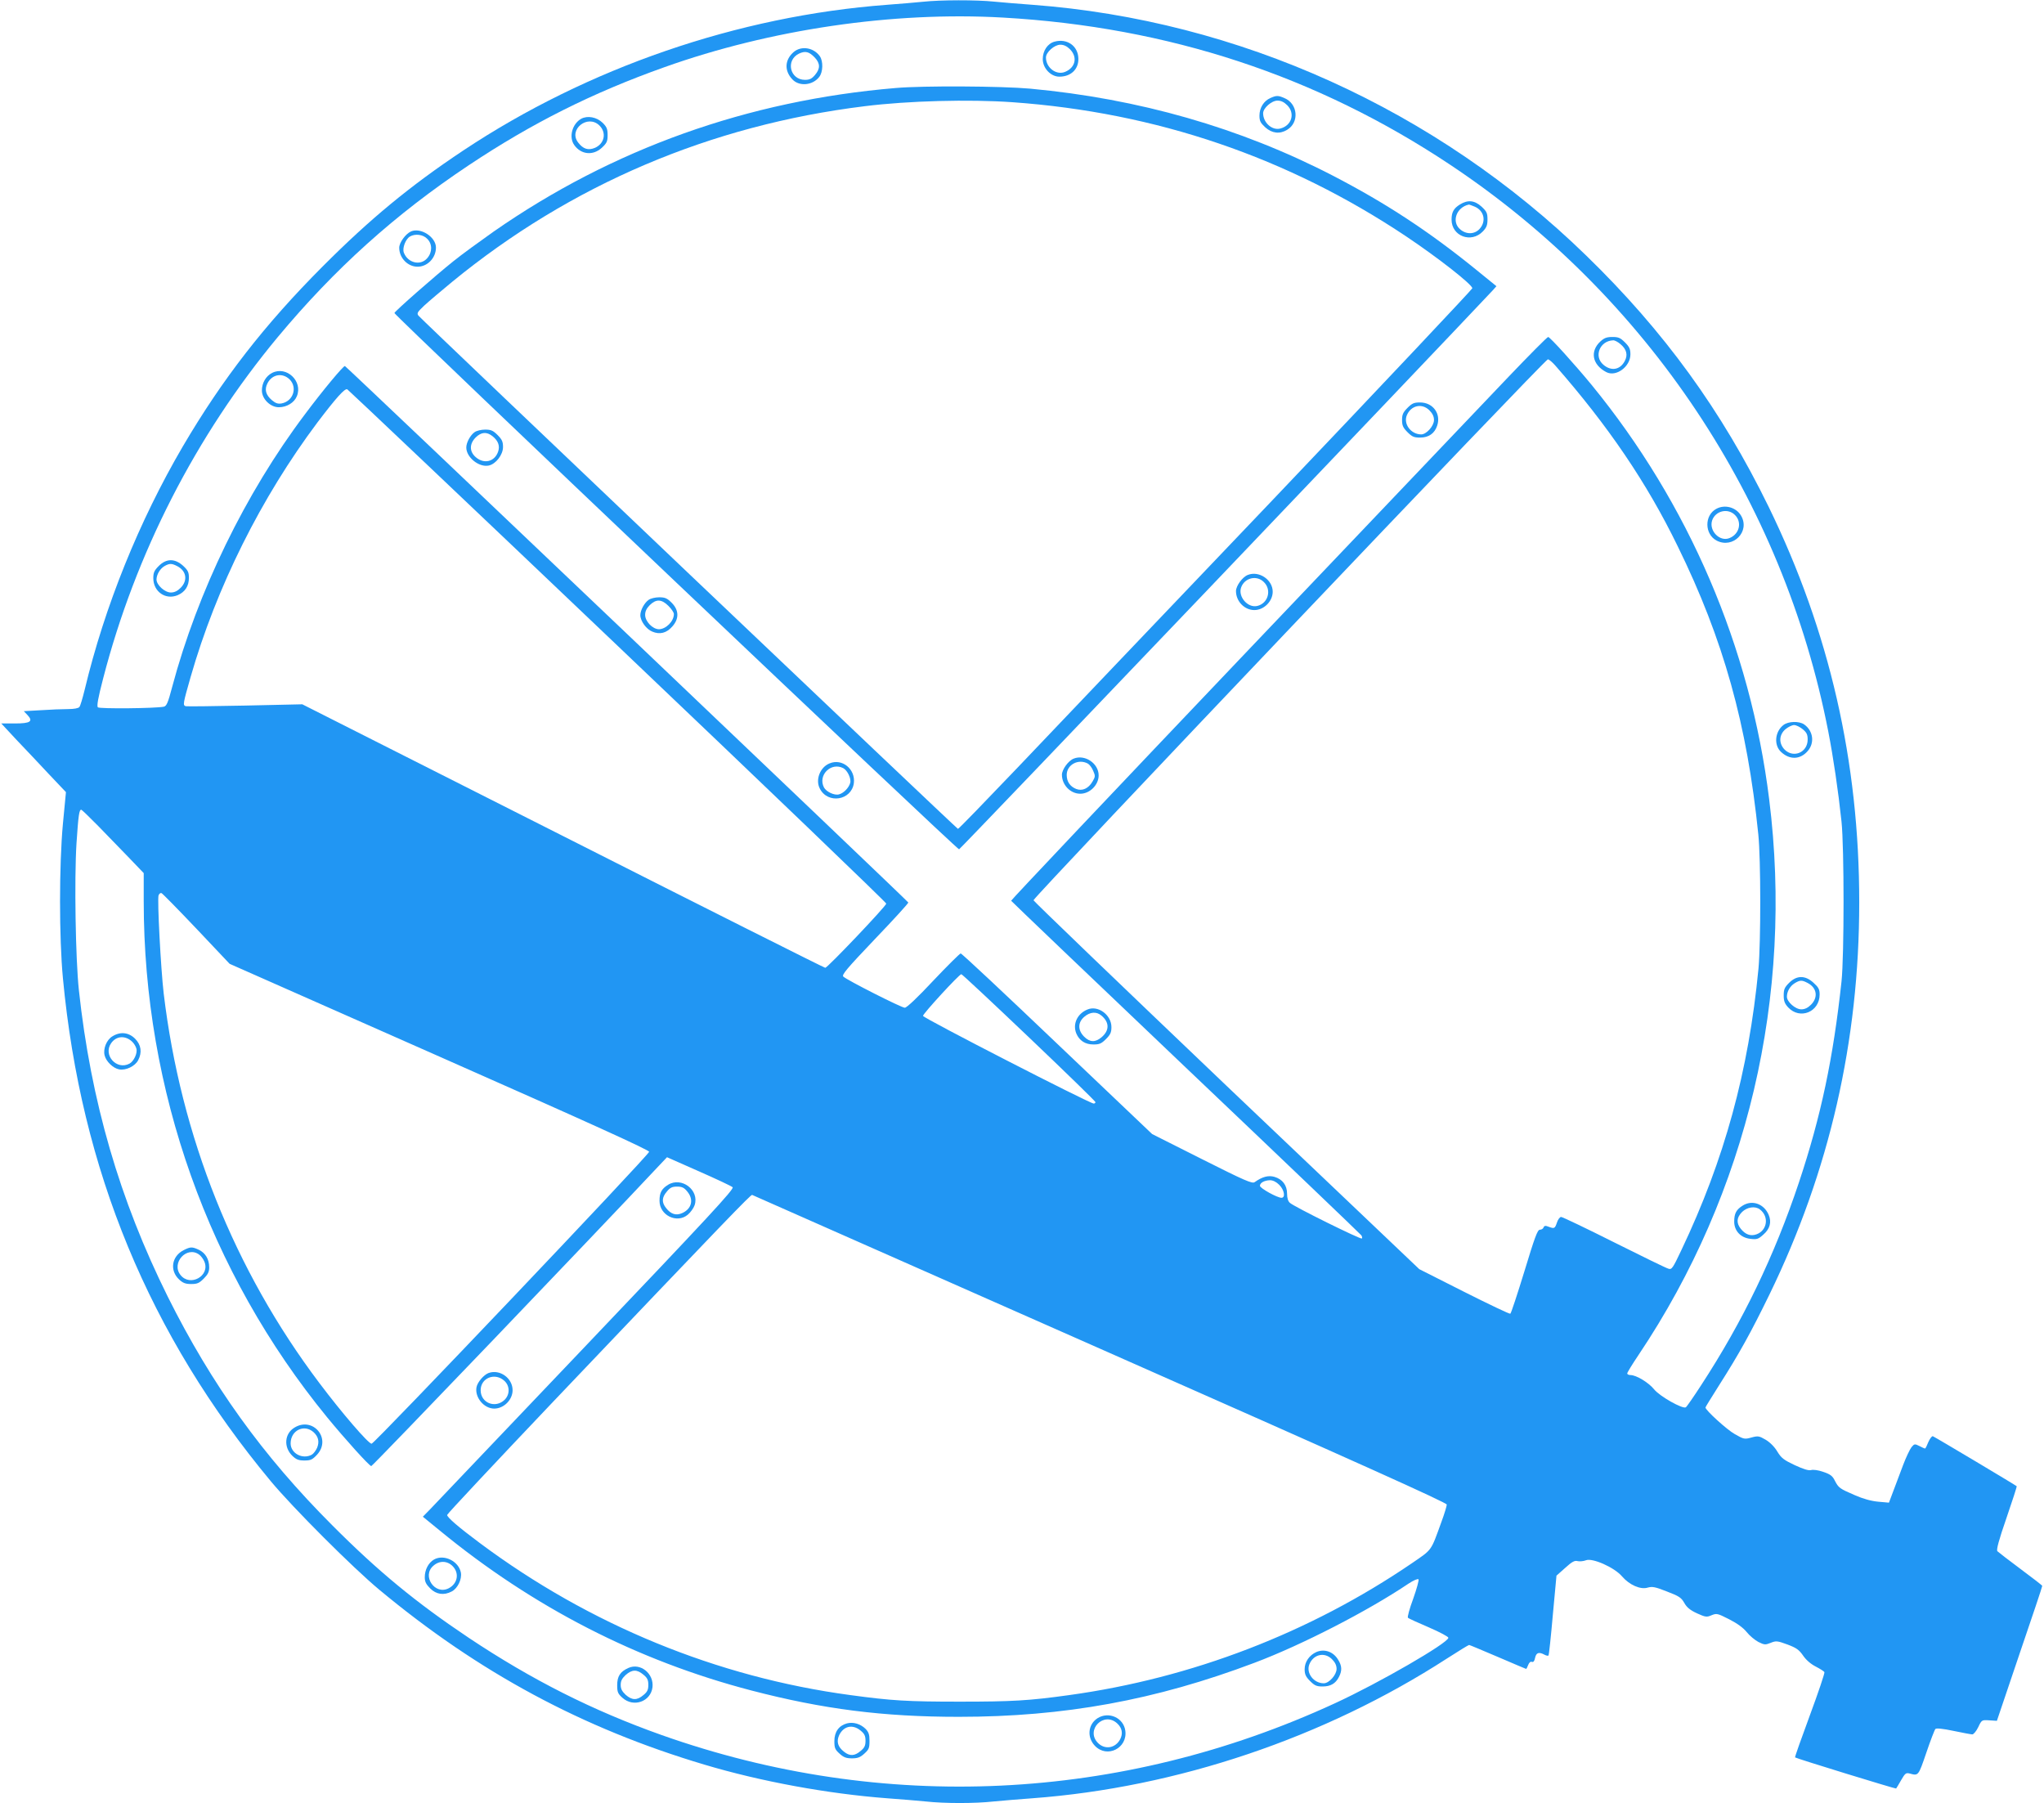 <?xml version="1.0" standalone="no"?>
<!DOCTYPE svg PUBLIC "-//W3C//DTD SVG 20010904//EN"
 "http://www.w3.org/TR/2001/REC-SVG-20010904/DTD/svg10.dtd">
<svg version="1.0" xmlns="http://www.w3.org/2000/svg"
 width="1280pt" height="1129pt" viewBox="0 0 1280 1129"
 preserveAspectRatio="xMidYMid meet">
<g transform="translate(0,1129) scale(0.1,-0.1)"
fill="#2196f3" stroke="none">
<path d="M5780 11279 c-41 -4 -142 -13 -225 -19 -934 -70 -1876 -395 -2655
-913 -332 -221 -583 -428 -880 -726 -364 -365 -627 -704 -875 -1126 -274 -468
-490 -1002 -615 -1525 -13 -52 -27 -101 -33 -107 -6 -8 -34 -13 -72 -13 -34 0
-110 -3 -169 -7 l-107 -6 22 -23 c39 -41 20 -54 -77 -54 l-86 0 93 -100 c52
-54 143 -151 203 -215 l109 -115 -19 -198 c-24 -260 -24 -713 0 -967 113
-1201 541 -2235 1302 -3150 140 -168 513 -541 679 -679 624 -519 1273 -868
2035 -1095 354 -106 775 -183 1145 -211 83 -6 191 -15 242 -20 118 -13 308
-13 426 0 51 5 160 14 242 20 905 67 1829 379 2596 875 73 47 135 85 139 85 3
0 84 -34 180 -75 96 -41 175 -75 177 -75 2 0 8 11 13 25 6 15 15 23 23 19 10
-3 16 5 20 25 7 33 24 39 59 20 11 -6 22 -8 25 -5 3 3 15 116 27 252 l23 248
54 48 c43 39 59 48 78 43 13 -3 36 -1 52 5 40 17 178 -44 226 -100 46 -54 116
-85 161 -71 29 8 47 5 120 -24 76 -29 90 -38 109 -71 16 -29 37 -46 80 -66 53
-24 61 -25 91 -12 32 13 37 12 110 -25 51 -26 88 -53 110 -80 18 -23 51 -50
73 -62 38 -19 44 -19 77 -6 34 14 42 13 105 -10 56 -21 73 -33 98 -69 19 -28
48 -53 79 -69 27 -14 51 -29 55 -35 3 -5 -38 -127 -91 -270 -53 -143 -95 -262
-93 -264 8 -7 630 -198 633 -195 2 2 16 26 31 52 25 43 30 48 54 42 55 -15 54
-16 104 130 26 77 52 144 57 149 6 6 47 2 113 -12 57 -12 111 -22 118 -22 8 0
25 20 37 45 22 46 22 46 70 43 l47 -3 142 420 c79 231 143 422 142 425 0 3
-61 50 -135 105 -74 55 -140 106 -146 112 -7 9 8 67 57 208 37 108 66 197 64
199 -7 7 -512 308 -525 313 -6 2 -18 -14 -28 -36 -9 -23 -18 -41 -21 -41 -3 0
-19 7 -36 16 -28 14 -31 14 -49 -8 -10 -13 -33 -61 -51 -108 -18 -47 -45 -120
-61 -162 l-29 -77 -67 6 c-44 4 -95 18 -147 41 -95 41 -101 45 -125 91 -14 29
-28 40 -73 55 -31 11 -63 15 -76 11 -15 -4 -46 5 -102 31 -68 32 -84 44 -109
85 -17 29 -46 58 -73 74 -41 24 -48 25 -89 14 -43 -12 -48 -11 -104 21 -49 27
-184 150 -184 167 0 3 38 64 84 137 128 201 200 331 317 571 375 771 562 1585
562 2455 0 882 -186 1694 -567 2476 -295 604 -655 1100 -1143 1574 -938 913
-2177 1474 -3468 1570 -82 6 -191 15 -242 20 -106 11 -334 11 -443 -1z m500
-99 c1038 -59 1966 -365 2805 -924 1230 -820 2082 -2098 2364 -3546 32 -165
62 -368 83 -565 17 -162 17 -838 0 -1000 -52 -481 -128 -843 -267 -1260 -153
-458 -351 -869 -613 -1270 -46 -71 -89 -133 -95 -137 -20 -12 -164 69 -199
113 -34 42 -111 89 -148 89 -11 0 -20 5 -20 10 0 6 32 58 71 116 682 1017 972
2248 818 3479 -118 953 -504 1852 -1112 2595 -107 130 -261 300 -272 300 -6 0
-116 -111 -246 -247 -130 -137 -885 -929 -1678 -1762 -793 -833 -1440 -1517
-1439 -1521 2 -4 494 -474 1093 -1044 600 -570 1094 -1043 1100 -1051 5 -8 7
-17 3 -20 -7 -7 -424 199 -450 223 -12 10 -18 30 -18 57 0 53 -28 91 -79 106
-38 11 -76 1 -124 -33 -15 -11 -60 8 -330 144 l-312 157 -594 565 c-326 311
-598 566 -605 566 -6 -1 -83 -77 -171 -170 -100 -107 -167 -170 -179 -170 -21
0 -362 173 -385 195 -11 11 20 48 198 235 117 122 211 225 209 229 -4 10
-3517 3355 -3528 3359 -9 3 -140 -154 -251 -303 -373 -495 -672 -1111 -831
-1707 -26 -99 -35 -119 -52 -123 -55 -11 -403 -14 -413 -4 -8 8 1 58 33 181
202 781 581 1521 1094 2138 356 427 733 767 1195 1075 396 264 775 454 1225
614 664 237 1432 350 2120 311z m3458 -2177 c333 -380 575 -736 768 -1133 287
-585 435 -1117 505 -1805 16 -157 16 -675 1 -840 -62 -644 -213 -1195 -483
-1763 -54 -114 -60 -123 -81 -116 -13 3 -166 78 -340 165 -175 88 -324 159
-332 159 -8 0 -20 -16 -26 -35 -13 -38 -16 -40 -53 -26 -19 8 -27 6 -31 -5 -3
-8 -13 -14 -23 -14 -15 0 -32 -47 -97 -261 -44 -143 -83 -262 -88 -265 -4 -3
-134 59 -289 137 l-281 142 -1207 1148 c-663 632 -1207 1155 -1209 1162 -3 16
3203 3387 3221 3387 7 0 27 -17 45 -37z m-5869 -1758 c925 -880 1681 -1606
1681 -1613 0 -15 -368 -402 -382 -402 -6 0 -745 371 -1642 825 l-1633 825
-359 -8 c-197 -4 -365 -6 -371 -4 -19 6 -17 16 31 184 161 561 441 1122 794
1593 116 153 172 216 187 207 7 -4 770 -727 1694 -1607z m-3254 -1127 c55 -57
142 -146 193 -199 l92 -96 0 -176 c0 -1182 406 -2324 1149 -3232 110 -134 264
-305 276 -305 9 0 1431 1485 1781 1859 l71 75 199 -88 c109 -48 205 -93 212
-100 11 -11 -156 -191 -919 -992 -512 -538 -952 -1000 -976 -1025 l-45 -46
104 -85 c586 -482 1240 -817 1953 -1003 449 -117 825 -165 1299 -165 660 0
1231 104 1851 338 298 112 713 326 967 497 29 19 56 31 61 26 4 -4 -11 -59
-33 -121 -23 -62 -38 -116 -33 -120 4 -4 63 -31 131 -60 67 -29 122 -58 122
-65 0 -32 -434 -283 -710 -410 -1341 -619 -2832 -690 -4217 -199 -431 153
-812 345 -1208 609 -330 221 -566 415 -855 705 -436 436 -755 881 -1029 1430
-302 607 -482 1226 -557 1920 -21 195 -29 696 -15 919 12 180 17 211 30 211 3
0 51 -46 106 -102z m615 -643 l208 -220 1314 -581 c953 -421 1313 -585 1313
-596 0 -19 -1720 -1828 -1738 -1828 -20 0 -184 190 -327 380 -534 708 -868
1544 -975 2440 -18 155 -41 590 -32 614 4 10 12 16 18 14 6 -2 104 -102 219
-223z m5214 -681 c229 -218 416 -400 416 -405 0 -5 -5 -9 -11 -9 -25 0 -1069
536 -1069 549 0 14 227 261 240 261 5 0 195 -178 424 -396z m1567 -923 c32
-32 40 -81 14 -81 -27 0 -135 60 -135 75 0 19 28 34 63 35 18 0 39 -10 58 -29z
m-1122 -1026 c1625 -718 2171 -964 2171 -976 0 -9 -15 -59 -34 -110 -67 -185
-56 -169 -184 -257 -638 -435 -1378 -720 -2147 -826 -251 -35 -357 -41 -685
-41 -327 0 -427 6 -684 41 -835 112 -1634 440 -2321 952 -133 99 -205 161
-205 176 0 6 298 324 661 706 1088 1143 1241 1301 1249 1298 5 -2 985 -435
2179 -963z"/>
<path d="M6603 11029 c-43 -12 -73 -57 -73 -109 0 -57 50 -110 104 -110 73 0
121 47 119 114 -2 79 -71 127 -150 105z m98 -48 c48 -49 34 -114 -31 -141 -55
-23 -120 26 -120 90 0 33 53 80 90 80 22 0 41 -9 61 -29z"/>
<path d="M4971 10965 c-57 -49 -61 -117 -9 -172 43 -46 127 -38 168 15 24 30
26 98 4 130 -38 54 -115 67 -163 27z m132 -36 c34 -37 34 -69 1 -108 -20 -24
-34 -31 -63 -31 -94 0 -123 122 -38 164 40 19 64 13 100 -25z"/>
<path d="M5610 10739 c-928 -78 -1775 -381 -2520 -900 -85 -60 -198 -142 -250
-184 -120 -96 -370 -316 -370 -325 0 -15 3523 -3361 3536 -3358 9 2 3014 3150
3341 3499 l24 27 -128 104 c-297 241 -566 417 -898 589 -581 300 -1214 481
-1895 544 -178 16 -669 19 -840 4z m730 -89 c900 -64 1725 -345 2467 -841 200
-134 413 -301 413 -324 0 -6 -561 -601 -1247 -1322 -687 -720 -1410 -1479
-1607 -1686 -198 -207 -362 -377 -367 -377 -7 0 -3351 3181 -3378 3213 -12 15
-8 22 35 63 27 25 105 91 174 148 743 609 1618 982 2585 1101 272 34 654 44
925 25z"/>
<path d="M7955 10676 c-41 -18 -68 -61 -68 -110 0 -33 6 -45 36 -73 42 -38 91
-44 137 -16 78 46 68 164 -17 199 -39 17 -50 17 -88 0z m106 -45 c51 -51 28
-128 -44 -146 -51 -13 -107 37 -107 96 0 32 53 79 90 79 22 0 41 -9 61 -29z"/>
<path d="M3639 10546 c-56 -32 -78 -115 -43 -164 42 -60 117 -68 172 -18 32
30 37 40 37 80 0 38 -5 51 -31 77 -37 36 -95 47 -135 25z m115 -42 c46 -46 31
-114 -29 -140 -42 -17 -73 -7 -104 33 -64 81 59 180 133 107z"/>
<path d="M9143 10010 c-39 -24 -53 -48 -53 -95 0 -104 123 -150 196 -74 23 24
29 39 29 75 0 40 -5 50 -37 80 -44 40 -86 44 -135 14z m92 -14 c59 -25 74 -92
30 -140 -32 -34 -83 -35 -121 -2 -56 47 -24 138 54 155 1 1 18 -5 37 -13z"/>
<path d="M2574 9841 c-34 -15 -74 -70 -74 -102 0 -64 53 -119 115 -119 62 0
115 55 115 120 0 66 -95 127 -156 101z m101 -46 c33 -32 33 -84 1 -121 -42
-50 -122 -31 -147 34 -11 28 11 85 38 101 33 19 82 13 108 -14z"/>
<path d="M10022 9152 c-67 -62 -51 -146 37 -192 61 -32 151 34 151 111 0 33
-6 47 -34 75 -29 29 -41 34 -79 34 -35 0 -51 -6 -75 -28z m126 -17 c38 -32 47
-67 27 -105 -29 -56 -85 -66 -134 -24 -62 52 -23 150 61 153 9 1 30 -10 46
-24z"/>
<path d="M1704 8955 c-39 -20 -64 -63 -64 -110 0 -53 53 -105 106 -105 50 0
97 29 113 69 39 94 -65 192 -155 146z m110 -41 c50 -51 22 -136 -50 -150 -23
-4 -37 0 -61 20 -39 33 -48 67 -28 106 29 57 94 68 139 24z"/>
<path d="M8814 8736 c-28 -28 -34 -42 -34 -76 0 -34 6 -48 34 -76 29 -29 41
-34 79 -34 54 0 91 26 107 75 25 75 -27 145 -107 145 -38 0 -50 -5 -79 -34z
m137 -15 c20 -20 29 -39 29 -61 0 -37 -47 -90 -80 -90 -64 0 -113 65 -90 120
26 62 95 77 141 31z"/>
<path d="M2972 8584 c-27 -19 -52 -65 -52 -96 0 -62 80 -126 141 -113 45 10
89 68 89 116 0 33 -6 47 -34 75 -28 28 -41 34 -78 34 -24 0 -54 -7 -66 -16z
m112 -25 c36 -29 48 -61 35 -98 -22 -62 -87 -78 -138 -35 -42 35 -43 84 -2
125 35 34 68 37 105 8z"/>
<path d="M10748 8104 c-76 -41 -74 -159 2 -199 103 -53 211 57 153 156 -31 53
-102 72 -155 43z m117 -39 c45 -45 28 -119 -34 -144 -61 -26 -131 46 -109 111
21 60 99 78 143 33z"/>
<path d="M994 7746 c-28 -28 -34 -42 -34 -76 0 -85 77 -138 152 -107 47 20 71
57 71 109 0 35 -6 47 -36 75 -52 47 -105 47 -153 -1z m116 -1 c58 -30 67 -90
21 -136 -20 -20 -39 -29 -61 -29 -38 0 -90 47 -90 82 1 32 23 68 51 84 31 17
44 17 79 -1z"/>
<path d="M7814 7690 c-34 -13 -74 -69 -74 -101 0 -64 53 -119 115 -119 60 0
115 55 115 115 0 75 -86 133 -156 105z m101 -45 c50 -49 26 -133 -41 -149 -59
-15 -122 57 -102 115 21 61 98 80 143 34z"/>
<path d="M4062 7534 c-27 -19 -52 -65 -52 -96 0 -36 37 -88 75 -103 47 -20 89
-9 125 32 44 49 42 103 -4 149 -28 28 -41 34 -78 34 -24 0 -54 -7 -66 -16z
m124 -38 c19 -19 34 -41 34 -51 0 -45 -49 -94 -93 -95 -40 0 -87 49 -87 90 0
22 9 41 29 61 40 39 74 38 117 -5z"/>
<path d="M11168 6750 c-53 -41 -61 -125 -15 -168 54 -51 120 -49 167 5 45 51
35 127 -22 167 -32 22 -100 20 -130 -4z m121 -26 c25 -21 31 -33 31 -65 0 -80
-88 -118 -144 -63 -38 39 -36 93 5 128 17 14 41 26 54 26 13 0 37 -12 54 -26z"/>
<path d="M6724 6540 c-34 -13 -74 -69 -74 -101 0 -64 53 -119 115 -119 60 0
115 55 115 115 0 75 -86 133 -156 105z m88 -31 c11 -6 26 -26 34 -46 14 -31
13 -37 -4 -66 -26 -45 -65 -62 -103 -47 -39 16 -59 46 -59 88 0 63 72 103 132
71z"/>
<path d="M5195 6510 c-60 -24 -90 -103 -61 -158 50 -98 198 -74 213 34 11 88
-73 157 -152 124z m86 -30 c27 -15 51 -67 43 -93 -9 -31 -42 -64 -70 -71 -29
-8 -79 16 -94 43 -40 77 44 161 121 121z"/>
<path d="M11204 5136 c-29 -29 -34 -41 -34 -79 0 -35 6 -51 28 -75 74 -79 197
-28 197 81 0 32 -7 45 -38 73 -52 48 -105 48 -153 0z m116 -1 c58 -30 67 -90
21 -136 -20 -20 -39 -29 -61 -29 -37 0 -90 47 -90 79 0 32 19 66 48 84 34 21
46 21 82 2z"/>
<path d="M6810 4969 c-64 -26 -94 -91 -70 -150 19 -45 56 -69 107 -69 38 0 50
5 79 34 28 28 34 42 34 75 0 76 -84 138 -150 110z m86 -37 c52 -42 53 -94 2
-137 -39 -33 -73 -32 -109 4 -41 41 -40 90 2 125 35 30 75 33 105 8z"/>
<path d="M10913 3741 c-40 -25 -53 -49 -53 -100 0 -58 40 -101 101 -108 41 -5
50 -2 81 26 42 36 53 79 34 124 -29 69 -103 96 -163 58z m108 -24 c59 -45 46
-132 -22 -156 -37 -13 -69 -1 -98 35 -29 37 -26 70 8 105 32 31 82 39 112 16z"/>
<path d="M704 4801 c-37 -22 -59 -78 -49 -119 9 -38 53 -81 91 -88 42 -8 100
20 119 57 26 49 19 97 -19 135 -40 40 -92 46 -142 15z m123 -33 c12 -11 24
-31 27 -44 8 -29 -16 -79 -43 -94 -81 -43 -167 54 -115 128 32 46 88 50 131
10z"/>
<path d="M4183 3871 c-40 -25 -53 -49 -53 -100 0 -91 109 -144 177 -87 18 15
37 42 43 60 31 94 -82 180 -167 127z m121 -42 c41 -49 29 -106 -30 -134 -39
-18 -72 -9 -103 31 -28 35 -27 66 5 103 20 25 34 31 64 31 30 0 44 -6 64 -31z"/>
<path d="M1150 3462 c-75 -38 -89 -127 -28 -184 24 -22 40 -28 75 -28 38 0 50
5 79 34 26 26 34 42 34 70 0 51 -23 90 -64 110 -43 20 -53 20 -96 -2z m96 -27
c12 -8 27 -28 34 -45 37 -89 -90 -160 -150 -83 -59 75 39 183 116 128z"/>
<path d="M3060 2693 c-30 -11 -70 -57 -76 -89 -12 -63 46 -134 111 -134 60 0
115 55 115 115 0 76 -80 133 -150 108z m96 -47 c37 -31 39 -86 4 -121 -58 -56
-150 -20 -150 60 0 76 87 112 146 61z"/>
<path d="M1844 2351 c-63 -38 -69 -123 -13 -177 24 -23 39 -29 75 -29 40 0 50
5 80 37 91 100 -26 240 -142 169z m120 -29 c30 -28 37 -59 22 -97 -8 -18 -23
-38 -34 -44 -58 -31 -132 9 -132 71 0 82 85 123 144 70z"/>
<path d="M2718 1525 c-35 -20 -58 -64 -58 -111 0 -28 8 -44 34 -70 38 -38 86
-45 135 -19 37 19 65 77 57 119 -14 71 -106 116 -168 81z m116 -41 c44 -44 32
-110 -24 -139 -87 -45 -170 78 -96 141 37 33 86 32 120 -2z"/>
<path d="M8244 946 c-45 -20 -74 -62 -74 -108 0 -32 7 -47 34 -74 28 -28 41
-34 78 -34 50 0 82 18 103 60 20 39 19 69 -5 107 -30 51 -85 70 -136 49z m97
-45 c20 -20 29 -39 29 -61 0 -37 -47 -90 -80 -90 -64 0 -113 65 -90 120 26 62
95 77 141 31z"/>
<path d="M3935 846 c-51 -23 -70 -52 -70 -108 0 -43 4 -53 33 -79 69 -62 177
-24 188 66 10 86 -76 155 -151 121z m94 -42 c25 -20 31 -34 31 -64 0 -30 -6
-44 -31 -64 -40 -34 -71 -33 -111 2 -23 22 -31 37 -31 62 0 25 8 40 31 62 40
35 71 36 111 2z"/>
<path d="M6874 532 c-61 -39 -69 -120 -17 -174 76 -79 205 -14 190 95 -11 81
-103 122 -173 79z m123 -34 c30 -28 36 -63 18 -98 -29 -56 -95 -68 -139 -24
-81 82 37 201 121 122z"/>
<path d="M5304 499 c-51 -14 -79 -53 -79 -111 0 -43 4 -53 33 -79 25 -23 42
-29 77 -29 35 0 52 6 77 29 29 26 33 35 33 80 0 41 -5 55 -25 76 -32 31 -76
44 -116 34z m85 -45 c25 -20 31 -34 31 -64 0 -30 -6 -44 -31 -64 -37 -32 -68
-33 -103 -5 -40 31 -49 64 -31 104 28 58 85 70 134 29z"/>
</g>
</svg>

